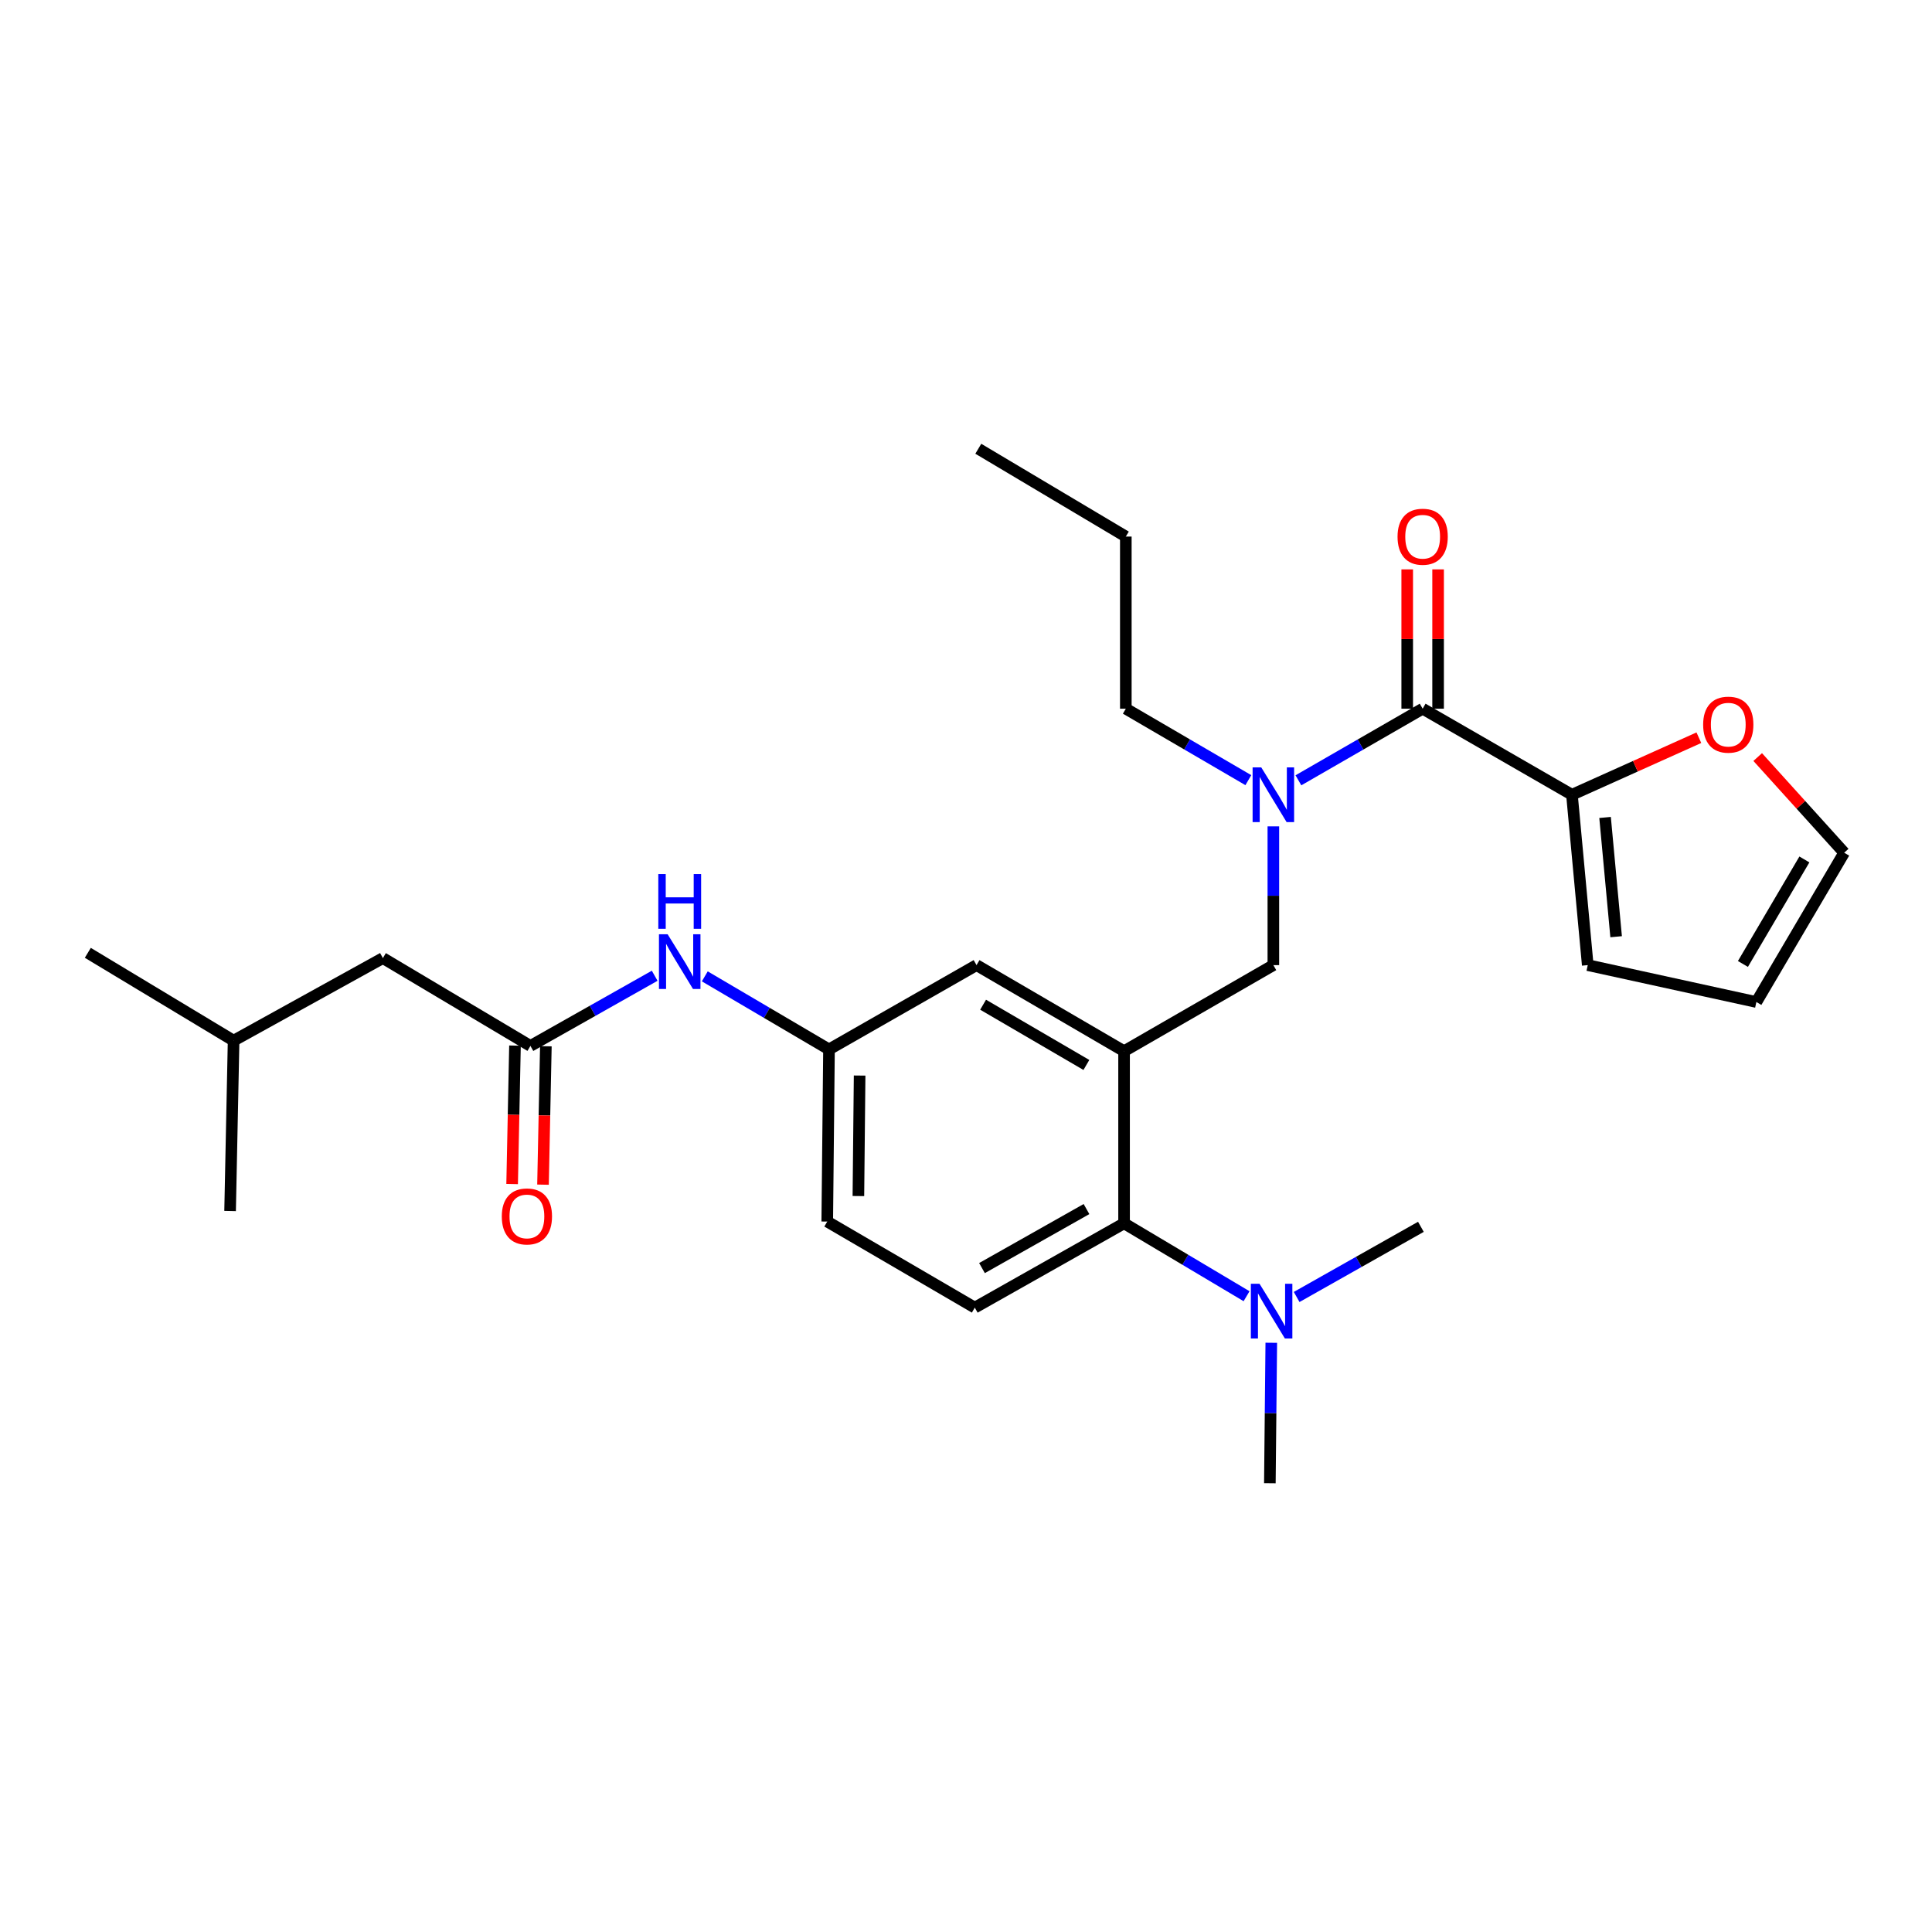 <?xml version='1.0' encoding='iso-8859-1'?>
<svg version='1.1' baseProfile='full'
              xmlns='http://www.w3.org/2000/svg'
                      xmlns:rdkit='http://www.rdkit.org/xml'
                      xmlns:xlink='http://www.w3.org/1999/xlink'
                  xml:space='preserve'
width='1000px' height='1000px' viewBox='0 0 1000 1000'>
<!-- END OF HEADER -->
<rect style='opacity:1.0;fill:#FFFFFF;stroke:none' width='1000' height='1000' x='0' y='0'> </rect>
<path class='bond-0' d='M 338.859,505.045 L 306.704,523.205' style='fill:none;fill-rule:evenodd;stroke:#0000FF;stroke-width:6px;stroke-linecap:butt;stroke-linejoin:miter;stroke-opacity:1' />
<path class='bond-0' d='M 306.704,523.205 L 274.548,541.366' style='fill:none;fill-rule:evenodd;stroke:#000000;stroke-width:6px;stroke-linecap:butt;stroke-linejoin:miter;stroke-opacity:1' />
<path class='bond-1' d='M 364.799,505.362 L 396.944,524.27' style='fill:none;fill-rule:evenodd;stroke:#0000FF;stroke-width:6px;stroke-linecap:butt;stroke-linejoin:miter;stroke-opacity:1' />
<path class='bond-1' d='M 396.944,524.27 L 429.088,543.178' style='fill:none;fill-rule:evenodd;stroke:#000000;stroke-width:6px;stroke-linecap:butt;stroke-linejoin:miter;stroke-opacity:1' />
<path class='bond-2' d='M 198.183,495.906 L 120.913,538.64' style='fill:none;fill-rule:evenodd;stroke:#000000;stroke-width:6px;stroke-linecap:butt;stroke-linejoin:miter;stroke-opacity:1' />
<path class='bond-3' d='M 198.183,495.906 L 274.548,541.366' style='fill:none;fill-rule:evenodd;stroke:#000000;stroke-width:6px;stroke-linecap:butt;stroke-linejoin:miter;stroke-opacity:1' />
<path class='bond-4' d='M 266.557,541.201 L 265.817,577.026' style='fill:none;fill-rule:evenodd;stroke:#000000;stroke-width:6px;stroke-linecap:butt;stroke-linejoin:miter;stroke-opacity:1' />
<path class='bond-4' d='M 265.817,577.026 L 265.078,612.852' style='fill:none;fill-rule:evenodd;stroke:#FF0000;stroke-width:6px;stroke-linecap:butt;stroke-linejoin:miter;stroke-opacity:1' />
<path class='bond-4' d='M 282.539,541.531 L 281.799,577.356' style='fill:none;fill-rule:evenodd;stroke:#000000;stroke-width:6px;stroke-linecap:butt;stroke-linejoin:miter;stroke-opacity:1' />
<path class='bond-4' d='M 281.799,577.356 L 281.059,613.182' style='fill:none;fill-rule:evenodd;stroke:#FF0000;stroke-width:6px;stroke-linecap:butt;stroke-linejoin:miter;stroke-opacity:1' />
<path class='bond-5' d='M 120.913,538.64 L 45.455,493.18' style='fill:none;fill-rule:evenodd;stroke:#000000;stroke-width:6px;stroke-linecap:butt;stroke-linejoin:miter;stroke-opacity:1' />
<path class='bond-6' d='M 120.913,538.64 L 119.093,626.815' style='fill:none;fill-rule:evenodd;stroke:#000000;stroke-width:6px;stroke-linecap:butt;stroke-linejoin:miter;stroke-opacity:1' />
<path class='bond-7' d='M 813.637,411.363 L 846.484,396.599' style='fill:none;fill-rule:evenodd;stroke:#000000;stroke-width:6px;stroke-linecap:butt;stroke-linejoin:miter;stroke-opacity:1' />
<path class='bond-7' d='M 846.484,396.599 L 879.33,381.836' style='fill:none;fill-rule:evenodd;stroke:#FF0000;stroke-width:6px;stroke-linecap:butt;stroke-linejoin:miter;stroke-opacity:1' />
<path class='bond-8' d='M 813.637,411.363 L 821.816,499.547' style='fill:none;fill-rule:evenodd;stroke:#000000;stroke-width:6px;stroke-linecap:butt;stroke-linejoin:miter;stroke-opacity:1' />
<path class='bond-8' d='M 830.78,423.114 L 836.506,484.843' style='fill:none;fill-rule:evenodd;stroke:#000000;stroke-width:6px;stroke-linecap:butt;stroke-linejoin:miter;stroke-opacity:1' />
<path class='bond-9' d='M 813.637,411.363 L 736.366,366.817' style='fill:none;fill-rule:evenodd;stroke:#000000;stroke-width:6px;stroke-linecap:butt;stroke-linejoin:miter;stroke-opacity:1' />
<path class='bond-10' d='M 659.087,427.727 L 659.087,463.637' style='fill:none;fill-rule:evenodd;stroke:#0000FF;stroke-width:6px;stroke-linecap:butt;stroke-linejoin:miter;stroke-opacity:1' />
<path class='bond-10' d='M 659.087,463.637 L 659.087,499.547' style='fill:none;fill-rule:evenodd;stroke:#000000;stroke-width:6px;stroke-linecap:butt;stroke-linejoin:miter;stroke-opacity:1' />
<path class='bond-11' d='M 672.057,403.886 L 704.212,385.352' style='fill:none;fill-rule:evenodd;stroke:#0000FF;stroke-width:6px;stroke-linecap:butt;stroke-linejoin:miter;stroke-opacity:1' />
<path class='bond-11' d='M 704.212,385.352 L 736.366,366.817' style='fill:none;fill-rule:evenodd;stroke:#000000;stroke-width:6px;stroke-linecap:butt;stroke-linejoin:miter;stroke-opacity:1' />
<path class='bond-12' d='M 646.137,403.808 L 614.43,385.313' style='fill:none;fill-rule:evenodd;stroke:#0000FF;stroke-width:6px;stroke-linecap:butt;stroke-linejoin:miter;stroke-opacity:1' />
<path class='bond-12' d='M 614.43,385.313 L 582.723,366.817' style='fill:none;fill-rule:evenodd;stroke:#000000;stroke-width:6px;stroke-linecap:butt;stroke-linejoin:miter;stroke-opacity:1' />
<path class='bond-13' d='M 744.359,366.817 L 744.359,330.766' style='fill:none;fill-rule:evenodd;stroke:#000000;stroke-width:6px;stroke-linecap:butt;stroke-linejoin:miter;stroke-opacity:1' />
<path class='bond-13' d='M 744.359,330.766 L 744.359,294.714' style='fill:none;fill-rule:evenodd;stroke:#FF0000;stroke-width:6px;stroke-linecap:butt;stroke-linejoin:miter;stroke-opacity:1' />
<path class='bond-13' d='M 728.374,366.817 L 728.374,330.766' style='fill:none;fill-rule:evenodd;stroke:#000000;stroke-width:6px;stroke-linecap:butt;stroke-linejoin:miter;stroke-opacity:1' />
<path class='bond-13' d='M 728.374,330.766 L 728.374,294.714' style='fill:none;fill-rule:evenodd;stroke:#FF0000;stroke-width:6px;stroke-linecap:butt;stroke-linejoin:miter;stroke-opacity:1' />
<path class='bond-14' d='M 909.785,391.85 L 932.165,416.606' style='fill:none;fill-rule:evenodd;stroke:#FF0000;stroke-width:6px;stroke-linecap:butt;stroke-linejoin:miter;stroke-opacity:1' />
<path class='bond-14' d='M 932.165,416.606 L 954.545,441.361' style='fill:none;fill-rule:evenodd;stroke:#000000;stroke-width:6px;stroke-linecap:butt;stroke-linejoin:miter;stroke-opacity:1' />
<path class='bond-15' d='M 821.816,499.547 L 909.094,518.64' style='fill:none;fill-rule:evenodd;stroke:#000000;stroke-width:6px;stroke-linecap:butt;stroke-linejoin:miter;stroke-opacity:1' />
<path class='bond-16' d='M 582.723,366.817 L 582.723,277.727' style='fill:none;fill-rule:evenodd;stroke:#000000;stroke-width:6px;stroke-linecap:butt;stroke-linejoin:miter;stroke-opacity:1' />
<path class='bond-17' d='M 659.087,499.547 L 581.817,544.092' style='fill:none;fill-rule:evenodd;stroke:#000000;stroke-width:6px;stroke-linecap:butt;stroke-linejoin:miter;stroke-opacity:1' />
<path class='bond-18' d='M 582.723,277.727 L 506.367,232.276' style='fill:none;fill-rule:evenodd;stroke:#000000;stroke-width:6px;stroke-linecap:butt;stroke-linejoin:miter;stroke-opacity:1' />
<path class='bond-19' d='M 657.276,767.724 L 657.645,731.372' style='fill:none;fill-rule:evenodd;stroke:#000000;stroke-width:6px;stroke-linecap:butt;stroke-linejoin:miter;stroke-opacity:1' />
<path class='bond-19' d='M 657.645,731.372 L 658.015,695.021' style='fill:none;fill-rule:evenodd;stroke:#0000FF;stroke-width:6px;stroke-linecap:butt;stroke-linejoin:miter;stroke-opacity:1' />
<path class='bond-20' d='M 671.14,671.317 L 703.296,653.16' style='fill:none;fill-rule:evenodd;stroke:#0000FF;stroke-width:6px;stroke-linecap:butt;stroke-linejoin:miter;stroke-opacity:1' />
<path class='bond-20' d='M 703.296,653.16 L 735.452,635.003' style='fill:none;fill-rule:evenodd;stroke:#000000;stroke-width:6px;stroke-linecap:butt;stroke-linejoin:miter;stroke-opacity:1' />
<path class='bond-21' d='M 645.22,670.919 L 613.518,652.051' style='fill:none;fill-rule:evenodd;stroke:#0000FF;stroke-width:6px;stroke-linecap:butt;stroke-linejoin:miter;stroke-opacity:1' />
<path class='bond-21' d='M 613.518,652.051 L 581.817,633.183' style='fill:none;fill-rule:evenodd;stroke:#000000;stroke-width:6px;stroke-linecap:butt;stroke-linejoin:miter;stroke-opacity:1' />
<path class='bond-22' d='M 429.088,543.178 L 428.182,632.277' style='fill:none;fill-rule:evenodd;stroke:#000000;stroke-width:6px;stroke-linecap:butt;stroke-linejoin:miter;stroke-opacity:1' />
<path class='bond-22' d='M 444.937,556.705 L 444.303,619.074' style='fill:none;fill-rule:evenodd;stroke:#000000;stroke-width:6px;stroke-linecap:butt;stroke-linejoin:miter;stroke-opacity:1' />
<path class='bond-23' d='M 429.088,543.178 L 505.453,499.547' style='fill:none;fill-rule:evenodd;stroke:#000000;stroke-width:6px;stroke-linecap:butt;stroke-linejoin:miter;stroke-opacity:1' />
<path class='bond-24' d='M 428.182,632.277 L 504.547,676.822' style='fill:none;fill-rule:evenodd;stroke:#000000;stroke-width:6px;stroke-linecap:butt;stroke-linejoin:miter;stroke-opacity:1' />
<path class='bond-25' d='M 504.547,676.822 L 581.817,633.183' style='fill:none;fill-rule:evenodd;stroke:#000000;stroke-width:6px;stroke-linecap:butt;stroke-linejoin:miter;stroke-opacity:1' />
<path class='bond-25' d='M 508.277,656.357 L 562.366,625.81' style='fill:none;fill-rule:evenodd;stroke:#000000;stroke-width:6px;stroke-linecap:butt;stroke-linejoin:miter;stroke-opacity:1' />
<path class='bond-26' d='M 581.817,633.183 L 581.817,544.092' style='fill:none;fill-rule:evenodd;stroke:#000000;stroke-width:6px;stroke-linecap:butt;stroke-linejoin:miter;stroke-opacity:1' />
<path class='bond-27' d='M 581.817,544.092 L 505.453,499.547' style='fill:none;fill-rule:evenodd;stroke:#000000;stroke-width:6px;stroke-linecap:butt;stroke-linejoin:miter;stroke-opacity:1' />
<path class='bond-27' d='M 562.308,551.218 L 508.853,520.037' style='fill:none;fill-rule:evenodd;stroke:#000000;stroke-width:6px;stroke-linecap:butt;stroke-linejoin:miter;stroke-opacity:1' />
<path class='bond-28' d='M 954.545,441.361 L 909.094,518.64' style='fill:none;fill-rule:evenodd;stroke:#000000;stroke-width:6px;stroke-linecap:butt;stroke-linejoin:miter;stroke-opacity:1' />
<path class='bond-28' d='M 933.949,444.849 L 902.133,498.945' style='fill:none;fill-rule:evenodd;stroke:#000000;stroke-width:6px;stroke-linecap:butt;stroke-linejoin:miter;stroke-opacity:1' />
<path  class='atom-0' d='M 345.558 483.567
L 354.838 498.567
Q 355.758 500.047, 357.238 502.727
Q 358.718 505.407, 358.798 505.567
L 358.798 483.567
L 362.558 483.567
L 362.558 511.887
L 358.678 511.887
L 348.718 495.487
Q 347.558 493.567, 346.318 491.367
Q 345.118 489.167, 344.758 488.487
L 344.758 511.887
L 341.078 511.887
L 341.078 483.567
L 345.558 483.567
' fill='#0000FF'/>
<path  class='atom-0' d='M 340.738 452.415
L 344.578 452.415
L 344.578 464.455
L 359.058 464.455
L 359.058 452.415
L 362.898 452.415
L 362.898 480.735
L 359.058 480.735
L 359.058 467.655
L 344.578 467.655
L 344.578 480.735
L 340.738 480.735
L 340.738 452.415
' fill='#0000FF'/>
<path  class='atom-3' d='M 259.727 629.622
Q 259.727 622.822, 263.087 619.022
Q 266.447 615.222, 272.727 615.222
Q 279.007 615.222, 282.367 619.022
Q 285.727 622.822, 285.727 629.622
Q 285.727 636.502, 282.327 640.422
Q 278.927 644.302, 272.727 644.302
Q 266.487 644.302, 263.087 640.422
Q 259.727 636.542, 259.727 629.622
M 272.727 641.102
Q 277.047 641.102, 279.367 638.222
Q 281.727 635.302, 281.727 629.622
Q 281.727 624.062, 279.367 621.262
Q 277.047 618.422, 272.727 618.422
Q 268.407 618.422, 266.047 621.222
Q 263.727 624.022, 263.727 629.622
Q 263.727 635.342, 266.047 638.222
Q 268.407 641.102, 272.727 641.102
' fill='#FF0000'/>
<path  class='atom-6' d='M 652.827 397.203
L 662.107 412.203
Q 663.027 413.683, 664.507 416.363
Q 665.987 419.043, 666.067 419.203
L 666.067 397.203
L 669.827 397.203
L 669.827 425.523
L 665.947 425.523
L 655.987 409.123
Q 654.827 407.203, 653.587 405.003
Q 652.387 402.803, 652.027 402.123
L 652.027 425.523
L 648.347 425.523
L 648.347 397.203
L 652.827 397.203
' fill='#0000FF'/>
<path  class='atom-8' d='M 723.366 277.807
Q 723.366 271.007, 726.726 267.207
Q 730.086 263.407, 736.366 263.407
Q 742.646 263.407, 746.006 267.207
Q 749.366 271.007, 749.366 277.807
Q 749.366 284.687, 745.966 288.607
Q 742.566 292.487, 736.366 292.487
Q 730.126 292.487, 726.726 288.607
Q 723.366 284.727, 723.366 277.807
M 736.366 289.287
Q 740.686 289.287, 743.006 286.407
Q 745.366 283.487, 745.366 277.807
Q 745.366 272.247, 743.006 269.447
Q 740.686 266.607, 736.366 266.607
Q 732.046 266.607, 729.686 269.407
Q 727.366 272.207, 727.366 277.807
Q 727.366 283.527, 729.686 286.407
Q 732.046 289.287, 736.366 289.287
' fill='#FF0000'/>
<path  class='atom-9' d='M 881.548 375.076
Q 881.548 368.276, 884.908 364.476
Q 888.268 360.676, 894.548 360.676
Q 900.828 360.676, 904.188 364.476
Q 907.548 368.276, 907.548 375.076
Q 907.548 381.956, 904.148 385.876
Q 900.748 389.756, 894.548 389.756
Q 888.308 389.756, 884.908 385.876
Q 881.548 381.996, 881.548 375.076
M 894.548 386.556
Q 898.868 386.556, 901.188 383.676
Q 903.548 380.756, 903.548 375.076
Q 903.548 369.516, 901.188 366.716
Q 898.868 363.876, 894.548 363.876
Q 890.228 363.876, 887.868 366.676
Q 885.548 369.476, 885.548 375.076
Q 885.548 380.796, 887.868 383.676
Q 890.228 386.556, 894.548 386.556
' fill='#FF0000'/>
<path  class='atom-15' d='M 651.922 664.474
L 661.202 679.474
Q 662.122 680.954, 663.602 683.634
Q 665.082 686.314, 665.162 686.474
L 665.162 664.474
L 668.922 664.474
L 668.922 692.794
L 665.042 692.794
L 655.082 676.394
Q 653.922 674.474, 652.682 672.274
Q 651.482 670.074, 651.122 669.394
L 651.122 692.794
L 647.442 692.794
L 647.442 664.474
L 651.922 664.474
' fill='#0000FF'/>
</svg>
